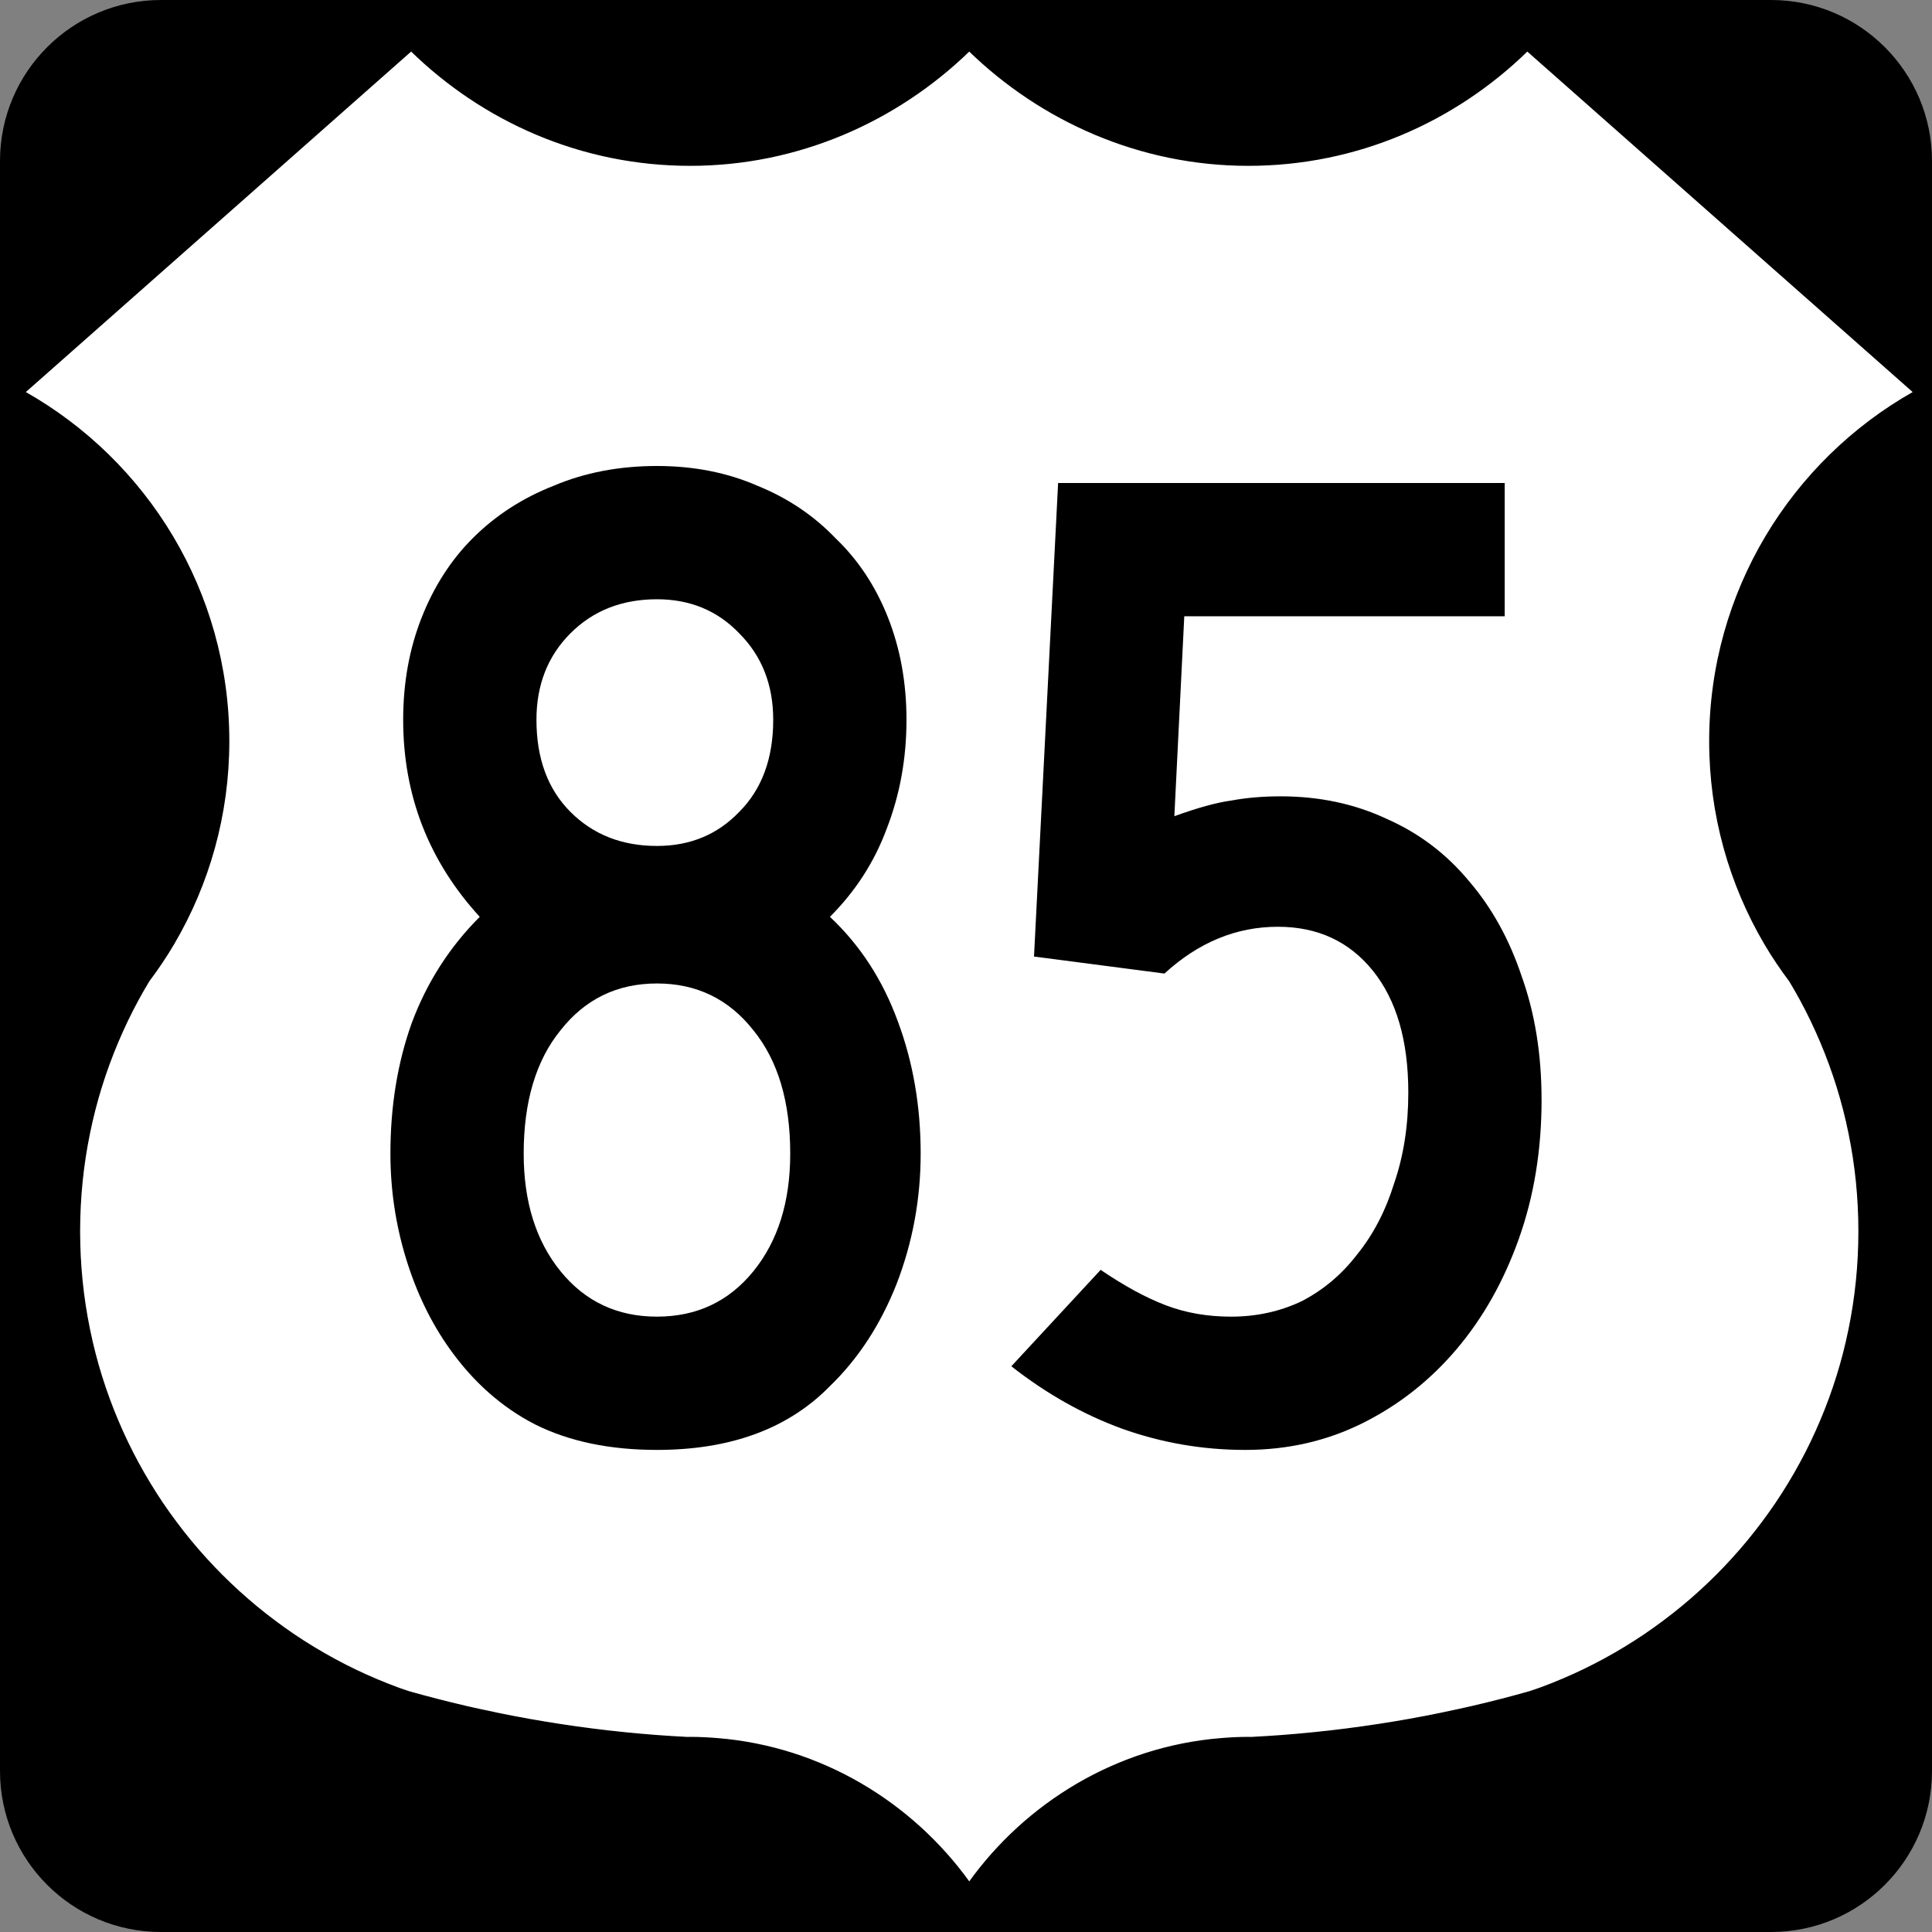 <?xml version="1.0" encoding="UTF-8" standalone="no"?>
<!-- Created with Inkscape (http://www.inkscape.org/) -->

<svg
   xmlns:dc="http://purl.org/dc/elements/1.1/"
   xmlns:cc="http://creativecommons.org/ns#"
   xmlns:rdf="http://www.w3.org/1999/02/22-rdf-syntax-ns#"
   xmlns:svg="http://www.w3.org/2000/svg"
   xmlns="http://www.w3.org/2000/svg"
   xmlns:inkscape="http://www.inkscape.org/namespaces/inkscape"
   version="1.1"
   width="600"
   height="600"
   id="svg2997">
  <rect width="100%" height="100%" fill="#808080" stroke="none"/>
  <defs
     id="defs18" />
  <g
     transform="translate(-88.571,-155.22)"
     id="g3057">
    <g
       transform="translate(88.571,155.22)"
       id="g4097">
      <path
         d="M 0,50 C 0,22.386 22.385,0 50,0 h 500 c 27.614,0 50,22.386 50,50 v 500 c 0,27.615 -22.386,50 -50,50 H 50 C 22.385,600 0,577.62 0,550 V 50 z"
         inkscape:connector-curvature="0"
         id="path4099" />
      <path
         d="M 300,300"
         inkscape:connector-curvature="0"
         id="path4101" />
    </g>
    <g
       id="g3051">
      <g
         transform="matrix(0.395,0,0,0.395,-753.67,260.87)"
         id="g3783-5-2">
        <path
           d="M 2455.5,-227.53 2151.8,40.85 c 95.691,54.056 160.31,156.69 160.31,274.44 0,58.027 -15.751,112.35 -43.125,159.03 -6.001,10.234 -12.637,20.046 -19.719,29.5 -2.861,4.759 -5.656,9.578 -8.312,14.469 -2.944,5.42 -5.752,10.895 -8.438,16.469 -2.686,5.574 -5.237,11.249 -7.656,16.969 -2.419,5.72 -4.699,11.485 -6.844,17.344 -2.145,5.858 -4.169,11.793 -6.031,17.781 -1.863,5.989 -3.584,12.045 -5.156,18.156 -1.572,6.111 -2.976,12.275 -4.25,18.5 -1.274,6.225 -2.408,12.513 -3.375,18.844 -0.967,6.331 -1.784,12.727 -2.438,19.156 -0.653,6.429 -1.138,12.887 -1.469,19.406 -0.331,6.519 -0.5,13.086 -0.5,19.688 0,6.601 0.17,13.168 0.5,19.688 0.331,6.519 0.816,12.977 1.469,19.406 0.653,6.429 1.47,12.825 2.438,19.156 0.967,6.331 2.101,12.619 3.375,18.844 1.274,6.225 2.678,12.389 4.25,18.5 1.572,6.111 3.294,12.168 5.156,18.156 1.863,5.989 3.886,11.923 6.031,17.781 2.145,5.859 4.424,11.624 6.844,17.344 2.419,5.72 4.97,11.394 7.656,16.969 2.686,5.574 5.493,11.049 8.438,16.469 2.944,5.42 6.024,10.773 9.219,16.031 3.195,5.257 6.501,10.444 9.938,15.531 3.437,5.087 7.016,10.059 10.688,14.969 3.671,4.909 7.446,9.746 11.344,14.469 3.898,4.723 7.915,9.347 12.031,13.875 4.116,4.529 8.33,8.955 12.656,13.281 4.326,4.326 8.753,8.54 13.281,12.656 4.529,4.116 9.152,8.134 13.875,12.031 4.723,3.898 9.56,7.673 14.469,11.344 4.909,3.671 9.882,7.251 14.969,10.688 5.087,3.437 10.274,6.743 15.531,9.938 5.258,3.195 10.612,6.274 16.031,9.219 5.42,2.944 10.895,5.752 16.469,8.437 5.574,2.686 11.249,5.237 16.969,7.656 5.72,2.419 11.485,4.699 17.344,6.844 2.8,1.025 5.67,1.914 8.5,2.875 6.995,1.961 14.006,3.872 21.062,5.688 7.998,2.057 16.02,4.042 24.094,5.906 6.83,1.577 13.708,3.036 20.594,4.469 1.254,0.261 2.495,0.556 3.75,0.812 8.147,1.668 16.313,3.251 24.531,4.719 8.218,1.468 16.495,2.827 24.781,4.094 8.286,1.266 16.586,2.438 24.938,3.5 8.352,1.061 16.742,2.02 25.156,2.875 8.415,0.854 16.869,1.605 25.344,2.25 8.132,0.618 16.283,1.108 24.469,1.531 0.649,0 1.287,-0.062 1.938,-0.062 7.395,0 14.692,0.4 21.938,1 81.289,6.734 152.44,50.344 197.44,112.94 44.998,-62.594 116.15,-106.2 197.44,-112.94 7.245,-0.6 14.542,-1 21.938,-1 0.65,0 1.288,0.062 1.938,0.062 8.185,-0.423 16.336,-0.913 24.469,-1.531 8.475,-0.645 16.929,-1.396 25.344,-2.25 8.415,-0.855 16.804,-1.814 25.156,-2.875 8.352,-1.062 16.651,-2.235 24.938,-3.5 8.286,-1.267 16.563,-2.626 24.781,-4.094 8.218,-1.468 16.384,-3.051 24.531,-4.719 1.255,-0.256 2.496,-0.552 3.75,-0.812 6.886,-1.433 13.764,-2.892 20.594,-4.469 8.074,-1.864 16.096,-3.849 24.094,-5.906 7.056,-1.816 14.067,-3.727 21.062,-5.688 2.83,-0.961 5.7,-1.85 8.5,-2.875 5.859,-2.145 11.624,-4.424 17.344,-6.844 5.72,-2.419 11.395,-4.97 16.969,-7.656 5.574,-2.686 11.049,-5.494 16.469,-8.437 5.42,-2.945 10.774,-6.024 16.031,-9.219 5.257,-3.195 10.444,-6.501 15.531,-9.938 5.087,-3.437 10.06,-7.016 14.969,-10.688 4.909,-3.671 9.746,-7.446 14.469,-11.344 4.723,-3.897 9.347,-7.915 13.875,-12.031 4.529,-4.116 8.955,-8.33 13.281,-12.656 4.326,-4.327 8.54,-8.753 12.656,-13.281 4.116,-4.529 8.134,-9.152 12.031,-13.875 3.898,-4.723 7.673,-9.56 11.344,-14.469 3.671,-4.91 7.251,-9.882 10.688,-14.969 3.437,-5.087 6.743,-10.274 9.938,-15.531 3.195,-5.258 6.274,-10.612 9.219,-16.031 2.944,-5.42 5.752,-10.895 8.437,-16.469 2.686,-5.574 5.237,-11.249 7.656,-16.969 2.419,-5.72 4.699,-11.485 6.844,-17.344 2.145,-5.858 4.169,-11.793 6.031,-17.781 1.863,-5.989 3.584,-12.046 5.156,-18.156 1.572,-6.111 2.976,-12.275 4.25,-18.5 1.274,-6.225 2.408,-12.513 3.375,-18.844 0.967,-6.331 1.784,-12.727 2.437,-19.156 0.653,-6.429 1.138,-12.887 1.469,-19.406 0.331,-6.519 0.5,-13.086 0.5,-19.688 0,-6.602 -0.17,-13.168 -0.5,-19.688 -0.331,-6.519 -0.816,-12.977 -1.469,-19.406 -0.653,-6.429 -1.47,-12.825 -2.437,-19.156 -0.967,-6.331 -2.101,-12.619 -3.375,-18.844 -1.274,-6.225 -2.678,-12.389 -4.25,-18.5 -1.573,-6.111 -3.294,-12.168 -5.156,-18.156 -1.863,-5.989 -3.886,-11.923 -6.031,-17.781 -2.145,-5.858 -4.424,-11.624 -6.844,-17.344 -2.419,-5.72 -4.97,-11.395 -7.656,-16.969 -2.686,-5.574 -5.493,-11.049 -8.437,-16.469 -2.657,-4.891 -5.452,-9.71 -8.313,-14.469 -7.082,-9.454 -13.718,-19.266 -19.719,-29.5 -27.374,-46.682 -43.125,-101 -43.125,-159.03 0,-117.74 64.621,-220.38 160.31,-274.44 l -303.75,-268.38 c -56.769,55.377 -133.8,90 -219.38,90 -85.284,0 -162.66,-34.95 -219.38,-90 -56.718,55.05 -134.09,90 -219.38,90 -85.57,0 -162.61,-34.623 -219.38,-90 z m 438.75,140.62 c 9.315,0 16.875,7.56 16.875,16.875 0,9.315 -7.56,16.875 -16.875,16.875 -9.315,0 -16.875,-7.56 -16.875,-16.875 0,-9.315 7.56,-16.875 16.875,-16.875 z m 0,1080 c 9.315,0 16.875,7.56 16.875,16.875 0,9.315 -7.56,16.875 -16.875,16.875 -9.315,0 -16.875,-7.56 -16.875,-16.875 0,-9.315 7.56,-16.875 16.875,-16.875 z"
           inkscape:connector-curvature="0"
           id="path2939-8-9"
           style="fill:#ffffff;stroke:#000000;stroke-width:0.9;stroke-miterlimit:4;stroke-dasharray:none" />
      </g>
      <rect
         width="36.103"
         height="33.429"
         rx="37.5"
         ry="33.429"
         x="369.06"
         y="217.97"
         id="rect3047"
         style="fill:#ffffff;fill-rule:nonzero" />
      <rect
         width="29.418"
         height="26.743"
         rx="16.5"
         ry="13.929"
         x="371.73"
         y="645.86"
         id="rect3049"
         style="fill:#ffffff;fill-rule:nonzero" />
    </g>
  </g>
  <g
     id="routenum"
     style="font-size:440.3px;font-style:normal;font-variant:normal;font-weight:normal;font-stretch:normal;text-align:center;line-height:125%;writing-mode:lr-tb;text-anchor:middle;fill:#000000;font-family:Roadgeek 2005 Series B">
    <path
       d="m 285.92,358.26 c -1.9e-4,14.09 -2.495,27.592 -7.485,40.508 -4.99,12.622 -11.888,23.189 -20.694,31.702 -12.916,13.209 -30.821,19.813 -53.717,19.814 -14.677,-10e-6 -27.299,-2.642 -37.866,-7.925 -10.274,-5.284 -19.08,-13.062 -26.418,-23.336 -5.871,-8.219 -10.42,-17.612 -13.649,-28.179 -3.229,-10.567 -4.843,-21.428 -4.843,-32.582 -2e-5,-14.677 2.201,-28.179 6.604,-40.508 4.697,-12.622 11.741,-23.629 21.134,-33.022 -15.851,-17.318 -23.776,-37.719 -23.776,-61.202 -2e-5,-11.448 1.908,-22.015 5.724,-31.702 3.816,-9.686 9.1,-17.905 15.851,-24.657 7.045,-7.045 15.41,-12.475 25.097,-16.291 9.687,-4.109 20.4,-6.164 32.142,-6.164 11.448,3e-4 21.868,2.055 31.261,6.164 9.393,3.816 17.465,9.247 24.216,16.291 7.045,6.752 12.475,14.97 16.291,24.657 3.816,9.687 5.724,20.254 5.724,31.702 -1.8e-4,12.035 -2.055,23.336 -6.164,33.903 -3.816,10.274 -9.687,19.373 -17.612,27.299 9.393,8.806 16.438,19.667 21.134,32.582 4.696,12.622 7.045,26.271 7.045,40.948 m -45.791,-134.73 c -1.4e-4,-10.861 -3.522,-19.813 -10.567,-26.858 -6.751,-7.045 -15.264,-10.567 -25.537,-10.567 -10.861,2.6e-4 -19.814,3.523 -26.858,10.567 -7.045,7.045 -10.567,15.998 -10.567,26.858 -6e-5,12.035 3.522,21.575 10.567,28.619 7.045,7.045 15.997,10.567 26.858,10.567 10.274,1.9e-4 18.786,-3.522 25.537,-10.567 7.045,-7.045 10.567,-16.584 10.567,-28.619 m 5.284,134.73 c -1.5e-4,-16.144 -3.816,-28.913 -11.448,-38.306 -7.632,-9.687 -17.612,-14.53 -29.94,-14.53 -12.328,1.4e-4 -22.309,4.843 -29.94,14.53 -7.632,9.393 -11.448,22.162 -11.448,38.306 -6e-5,14.97 3.816,27.152 11.448,36.545 7.632,9.393 17.612,14.09 29.94,14.09 12.328,4e-5 22.308,-4.697 29.94,-14.09 7.632,-9.393 11.448,-21.575 11.448,-36.545"
       inkscape:connector-curvature="0"
       id="path2994" />
    <path
       d="m 478.75,341.53 c -1.8e-4,15.557 -2.348,29.94 -7.045,43.149 -4.697,13.209 -11.154,24.657 -19.373,34.343 -8.219,9.687 -17.906,17.318 -29.06,22.896 -11.154,5.577 -23.336,8.366 -36.545,8.366 -13.209,-1e-5 -25.978,-2.201 -38.306,-6.604 -12.035,-4.403 -23.483,-10.861 -34.343,-19.373 l 27.739,-29.94 c 7.338,4.99 14.09,8.659 20.254,11.008 6.164,2.348 12.915,3.522 20.254,3.522 7.925,4e-5 15.264,-1.614 22.015,-4.843 6.751,-3.522 12.475,-8.366 17.172,-14.53 4.99,-6.164 8.806,-13.502 11.448,-22.015 2.935,-8.512 4.403,-17.905 4.403,-28.179 -1.4e-4,-16.144 -3.669,-28.766 -11.008,-37.866 -7.338,-9.099 -17.172,-13.649 -29.5,-13.649 -12.916,1.6e-4 -24.657,4.843 -35.224,14.53 l -40.508,-5.284 7.485,-147.06 h 138.69 v 41.388 h -99.508 l -3.082,62.082 c 7.338,-2.642 13.209,-4.256 17.612,-4.843 4.696,-0.88 9.833,-1.321 15.41,-1.321 12.035,2e-4 23.042,2.349 33.022,7.045 9.98,4.403 18.492,10.861 25.537,19.373 7.045,8.219 12.475,18.052 16.291,29.5 4.109,11.448 6.164,24.217 6.164,38.306"
       inkscape:connector-curvature="0"
       id="path2996" />
  </g>
</svg>
